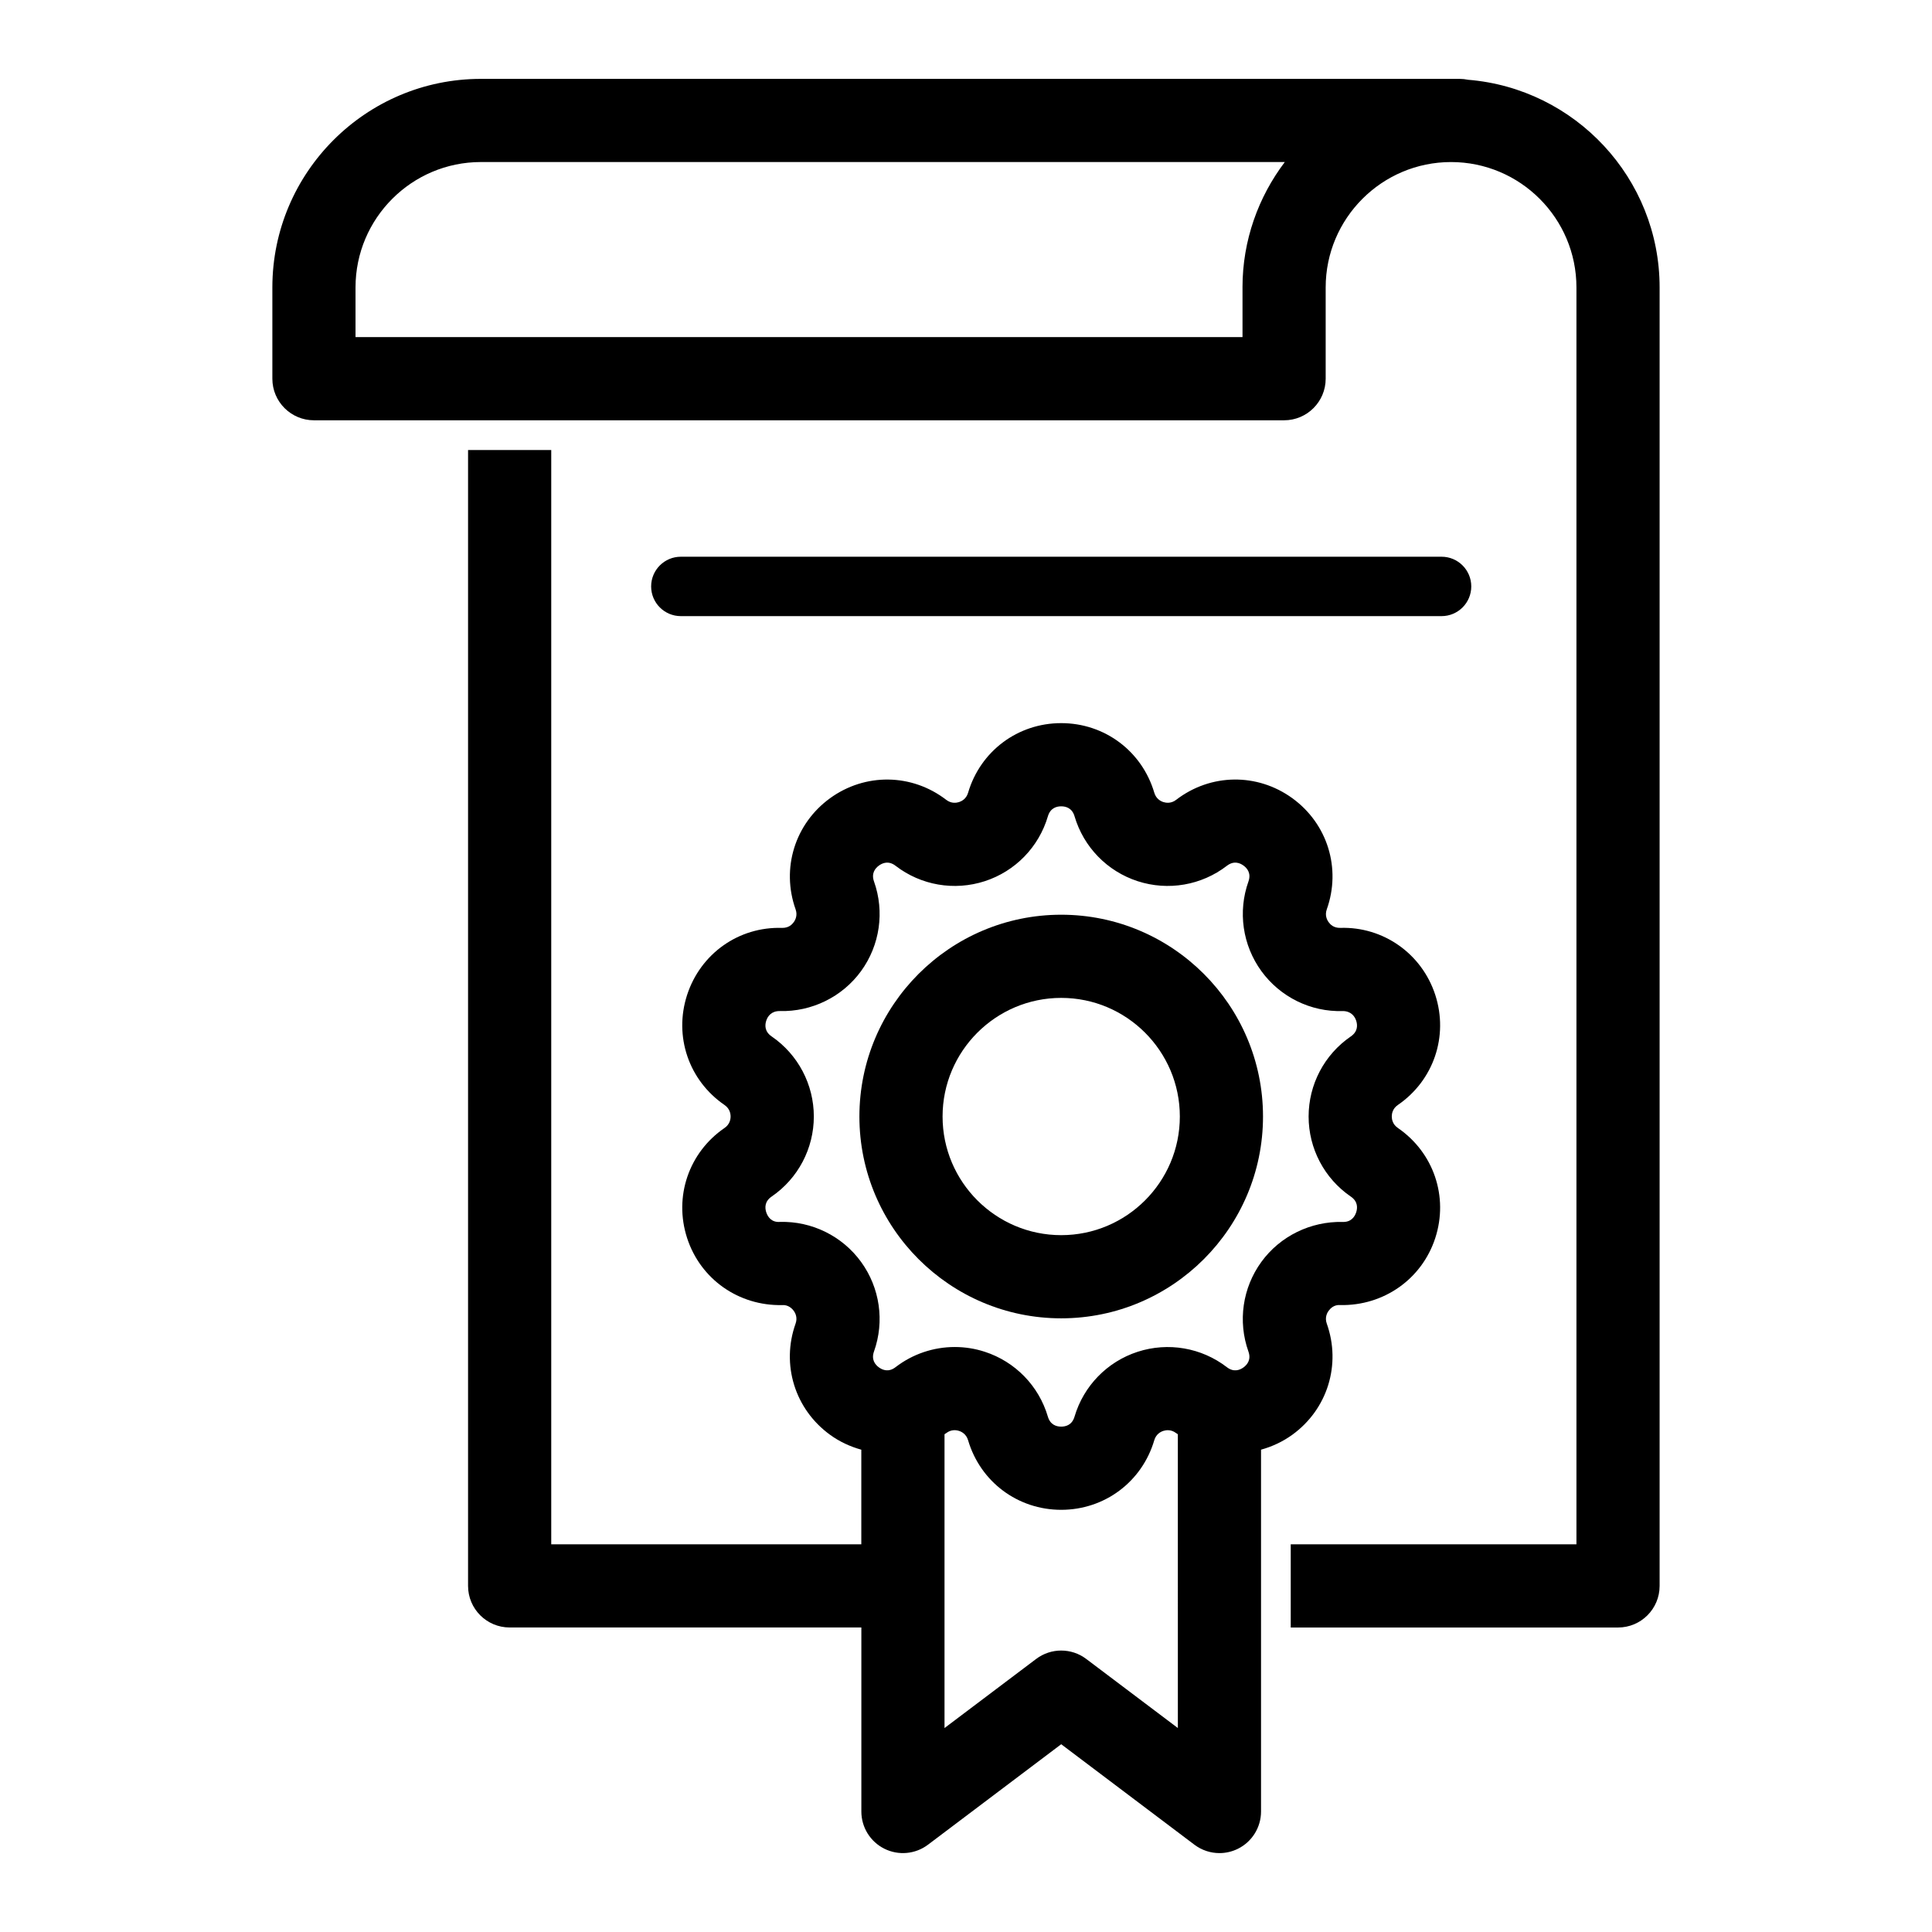 <?xml version="1.0" encoding="UTF-8"?>
<!-- Uploaded to: ICON Repo, www.svgrepo.com, Generator: ICON Repo Mixer Tools -->
<svg fill="#000000" width="800px" height="800px" version="1.1" viewBox="144 144 512 512" xmlns="http://www.w3.org/2000/svg">
 <g>
  <path d="m526.03 307.28c4.348 0 7.871-3.523 7.871-7.871s-3.523-7.871-7.871-7.871h-201.6c-4.348 0-7.871 3.523-7.871 7.871s3.523 7.871 7.871 7.871z"/>
  <path d="m533.02 165.13c-0.723-0.148-1.465-0.227-2.231-0.227h-259.34c-30.473 0-55.27 24.793-55.27 55.27v24.188c0 6.086 4.934 11.02 11.02 11.02h257.1c6.086 0 11.02-4.934 11.02-11.02v-24.188c0-18.32 14.902-33.227 33.227-33.227s33.227 14.902 33.227 33.227v333.09h-75.715v22.043h86.738c6.086 0 11.02-4.934 11.02-11.02v-344.11c0-28.965-22.41-52.746-50.793-55.039zm-59.742 55.039v13.168h-235.06v-13.168c0-18.32 14.902-33.227 33.227-33.227h213.04c-7.004 9.262-11.211 20.75-11.211 33.227z"/>
  <path d="m495.61 494.77c-0.566-1.59 0.066-2.812 0.492-3.394 0.426-0.594 1.422-1.664 3.082-1.52 11.441 0.227 21.621-6.824 25.18-17.77 3.555-10.945-0.434-22.664-9.926-29.172-1.391-0.953-1.602-2.312-1.602-3.035 0-0.723 0.207-2.086 1.602-3.043 9.492-6.504 13.48-18.227 9.926-29.172-3.559-10.945-13.793-18.137-25.18-17.766-1.781 0.035-2.656-0.93-3.082-1.52-0.43-0.586-1.059-1.809-0.488-3.402 3.856-10.84 0.191-22.672-9.117-29.434-9.312-6.762-21.691-6.594-30.812 0.426-1.34 1.031-2.695 0.805-3.387 0.586-0.691-0.223-1.914-0.84-2.394-2.461-3.254-11.039-13.172-18.457-24.676-18.457s-21.426 7.414-24.676 18.457v0.004c-0.477 1.617-1.703 2.234-2.394 2.461-0.691 0.219-2.039 0.445-3.387-0.586-9.117-7.019-21.5-7.188-30.812-0.426-9.309 6.762-12.973 18.594-9.117 29.438 0.566 1.59-0.066 2.812-0.492 3.398-0.426 0.586-1.309 1.543-3.082 1.52-11.492-0.371-21.621 6.82-25.18 17.766-3.555 10.945 0.434 22.668 9.926 29.172 1.391 0.957 1.602 2.316 1.602 3.043 0 0.723-0.207 2.082-1.602 3.035-9.492 6.504-13.48 18.227-9.926 29.172 3.555 10.945 13.695 18.004 25.176 17.77 1.629-0.121 2.656 0.93 3.082 1.52 0.43 0.586 1.059 1.805 0.488 3.398-3.856 10.84-0.191 22.672 9.117 29.438 2.574 1.871 5.391 3.156 8.305 3.965v25.078l-82.172-0.004v-290h-22.043v301.02c0 6.086 4.934 11.02 11.02 11.02h93.207v48.773c0 4.18 2.363 8 6.106 9.863 3.738 1.859 8.207 1.453 11.551-1.066l35.305-26.629 35.305 26.629c1.949 1.469 4.281 2.223 6.633 2.223 1.676 0 3.356-0.383 4.914-1.156 3.742-1.863 6.106-5.688 6.106-9.863v-95.891c2.91-0.812 5.727-2.098 8.305-3.965 9.316-6.762 12.98-18.594 9.121-29.441zm-39.461 107.18-24.285-18.312c-3.922-2.965-9.348-2.965-13.273 0l-24.285 18.312v-77.863c0.152-0.109 0.316-0.188 0.461-0.301 1.332-1.027 2.688-0.809 3.387-0.582 0.691 0.223 1.914 0.84 2.394 2.461 3.254 11.039 13.172 18.453 24.676 18.453s21.426-7.414 24.676-18.457c0.477-1.617 1.703-2.234 2.394-2.457 0.691-0.219 2.043-0.445 3.387 0.582 0.148 0.113 0.316 0.191 0.461 0.301l0.004 77.863zm22.117-123.52c-4.988 6.867-6.266 15.742-3.422 23.734 0.766 2.148-0.289 3.477-1.305 4.215-1.016 0.738-2.606 1.324-4.41-0.062-6.731-5.18-15.566-6.695-23.645-4.078-8.07 2.621-14.324 9.055-16.723 17.191-0.641 2.184-2.277 2.641-3.531 2.641-1.258 0-2.891-0.461-3.531-2.641-2.398-8.145-8.648-14.574-16.723-17.195-2.606-0.852-5.289-1.262-7.953-1.262-5.602 0-11.129 1.832-15.688 5.34-1.805 1.387-3.394 0.801-4.41 0.062s-2.07-2.07-1.309-4.215c2.848-7.996 1.566-16.871-3.418-23.738-4.988-6.871-13.082-10.84-21.523-10.602-2.219 0.16-3.215-1.344-3.609-2.543-0.387-1.195-0.457-2.887 1.422-4.172 7.004-4.797 11.184-12.73 11.184-21.219s-4.18-16.426-11.184-21.227c-1.879-1.285-1.812-2.981-1.422-4.176s1.375-2.57 3.609-2.543c8.41 0.219 16.531-3.727 21.523-10.598 4.988-6.871 6.266-15.742 3.422-23.742-0.762-2.148 0.289-3.477 1.305-4.215s2.602-1.328 4.41 0.059c6.731 5.184 15.566 6.703 23.641 4.082 8.074-2.621 14.328-9.055 16.727-17.199 0.645-2.184 2.277-2.641 3.531-2.641 1.258 0 2.891 0.461 3.531 2.641 2.398 8.145 8.648 14.574 16.727 17.199 8.078 2.621 16.914 1.098 23.641-4.078 1.805-1.391 3.394-0.801 4.41-0.062 1.016 0.738 2.066 2.07 1.309 4.215-2.848 7.996-1.566 16.875 3.418 23.746 4.992 6.871 13.07 10.855 21.523 10.598 2.191-0.02 3.215 1.348 3.609 2.543 0.387 1.195 0.457 2.891-1.422 4.18-7.008 4.797-11.184 12.734-11.184 21.223s4.18 16.426 11.184 21.219c1.879 1.285 1.812 2.981 1.422 4.172-0.391 1.199-1.387 2.648-3.609 2.543-8.453-0.172-16.535 3.734-21.527 10.605z"/>
  <path d="m425.23 386.41c-29.488 0-53.48 23.992-53.48 53.48s23.992 53.48 53.48 53.48c29.488 0 53.48-23.992 53.48-53.48 0-29.492-23.992-53.48-53.48-53.48zm0 84.918c-17.336 0-31.438-14.105-31.438-31.438 0-17.336 14.105-31.438 31.438-31.438 17.336 0 31.438 14.105 31.438 31.438 0 17.336-14.102 31.438-31.438 31.438z"/>
 </g>
</svg>